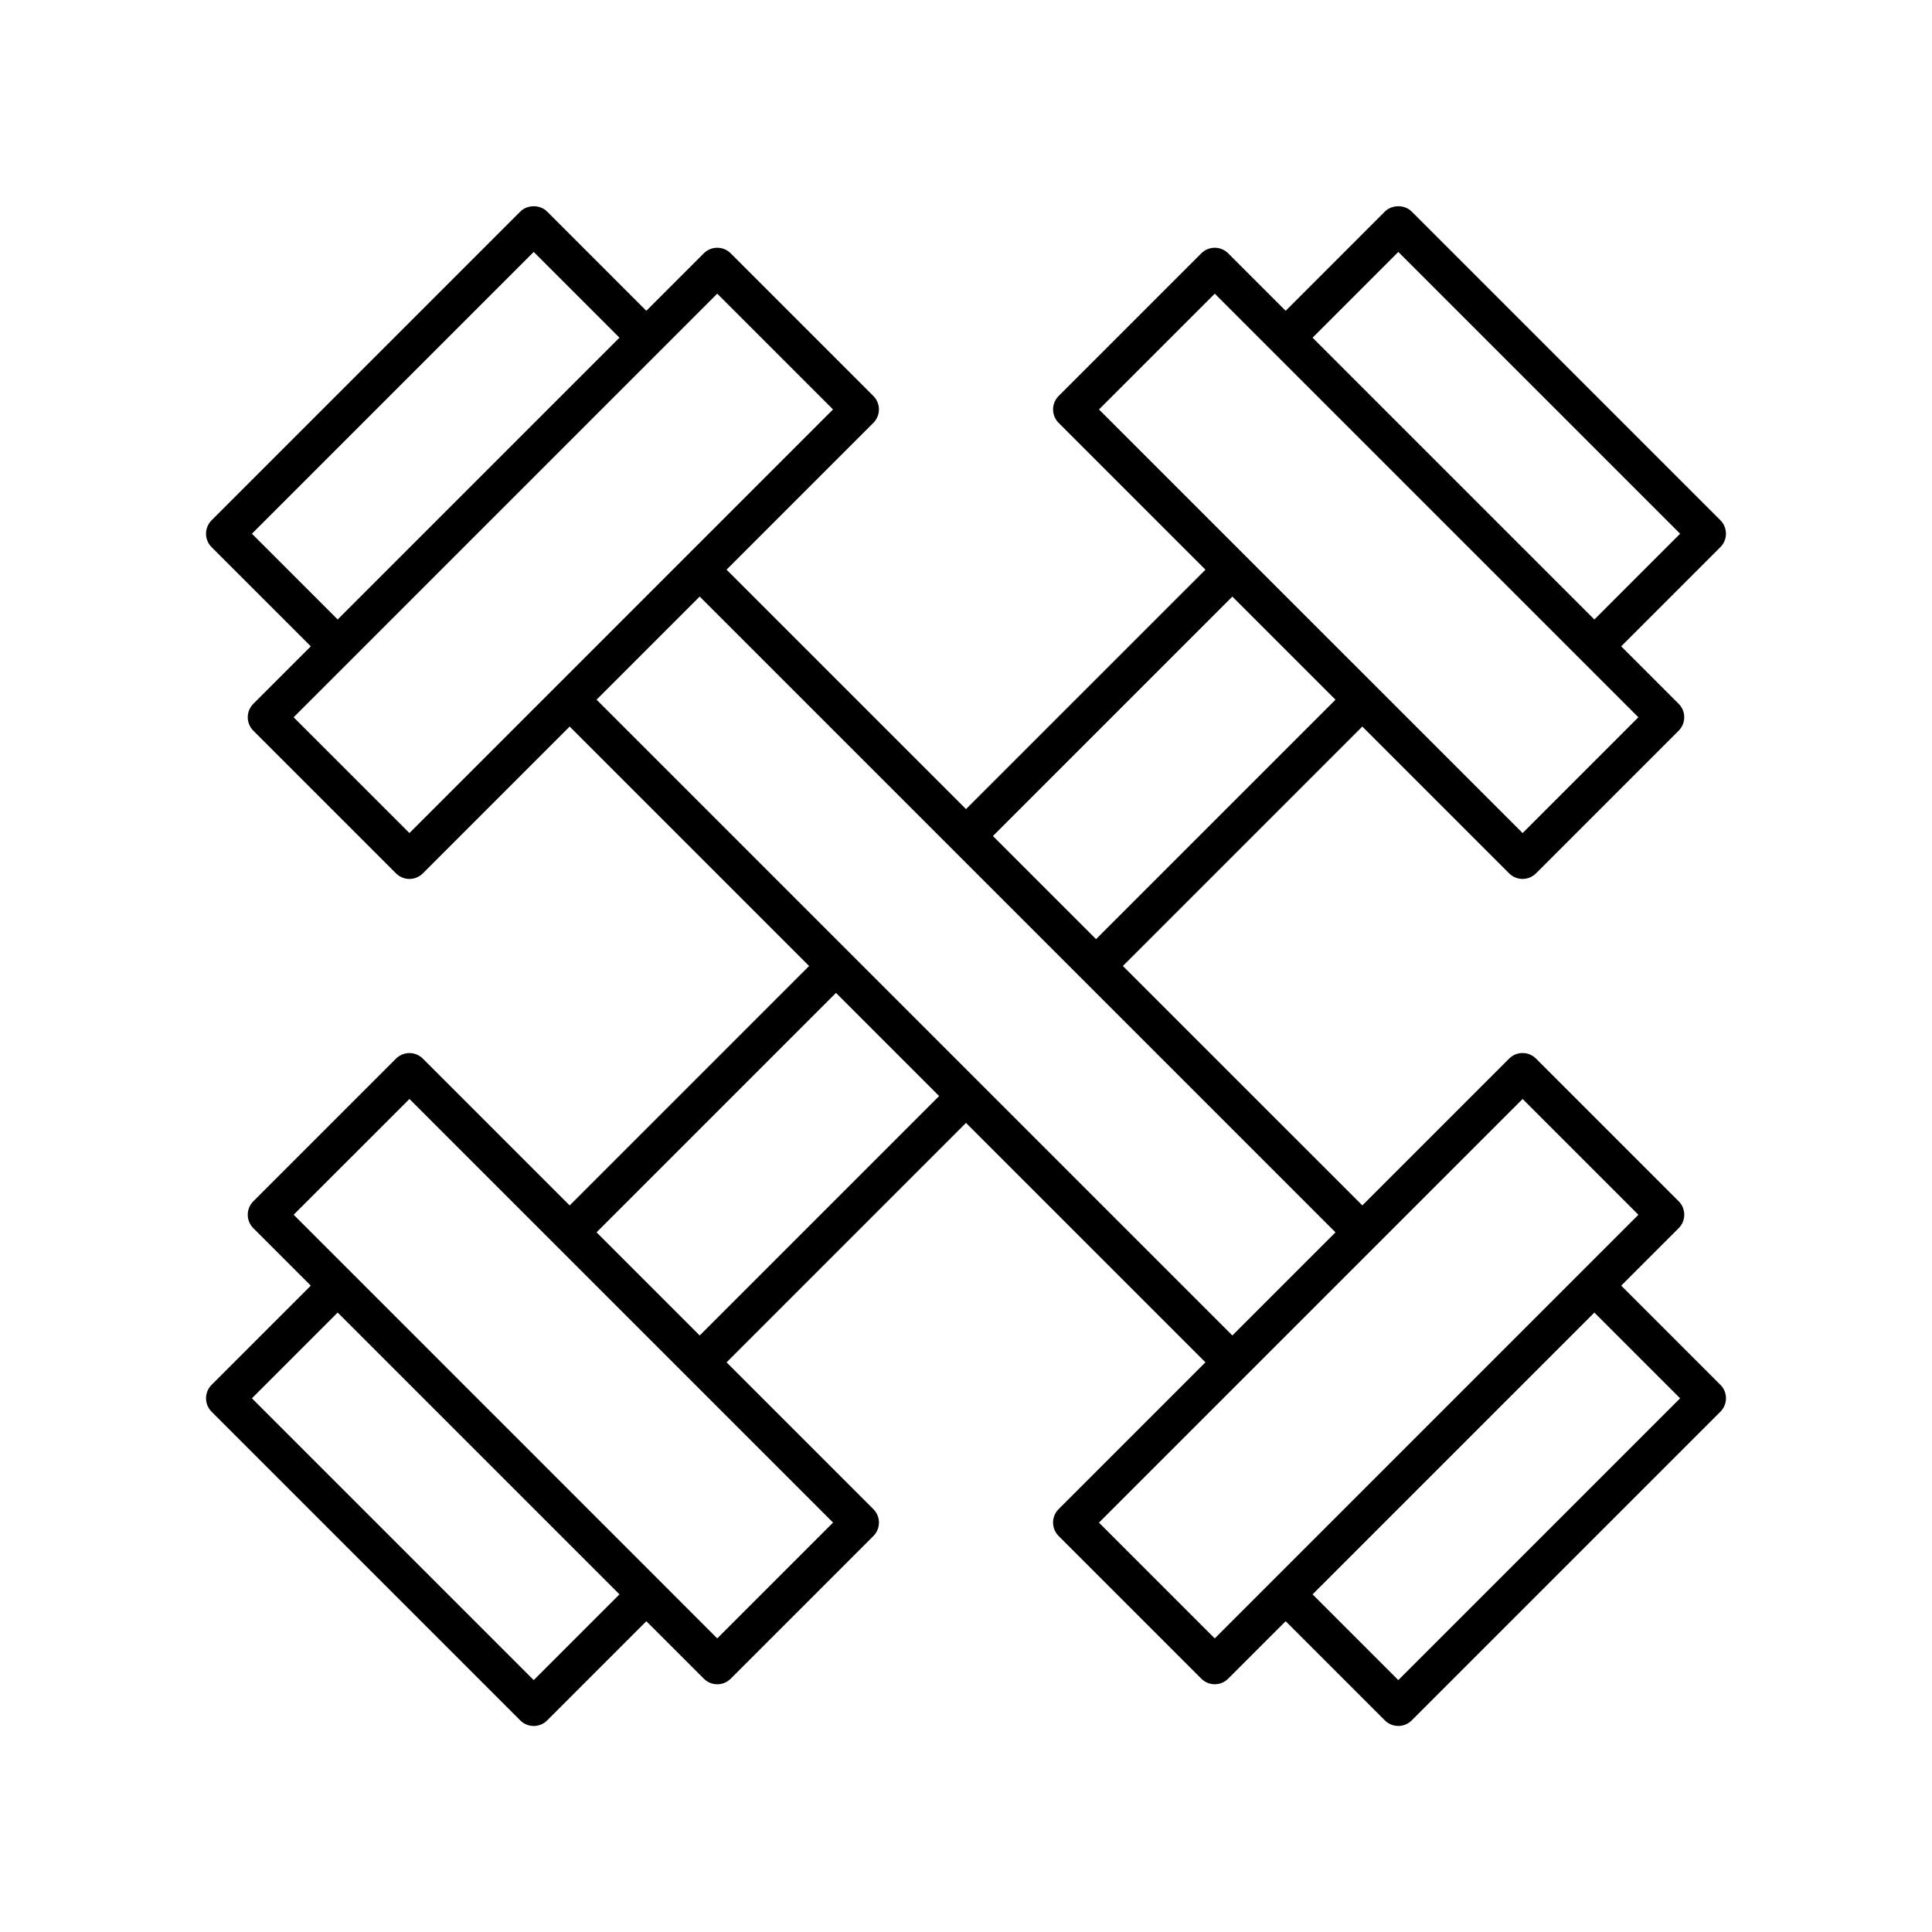 <?xml version="1.0" encoding="UTF-8"?>
<!-- Uploaded to: ICON Repo, www.iconrepo.com, Generator: ICON Repo Mixer Tools -->
<svg fill="#000000" width="800px" height="800px" version="1.1" viewBox="144 144 512 512" xmlns="http://www.w3.org/2000/svg">
 <path d="m599.93 281.88-81.805-81.805c-1.891-1.891-5.234-1.891-7.125 0l-26.285 26.289-15.23-15.23c-1.969-1.969-5.156-1.969-7.125 0l-37.809 37.809c-1.969 1.969-1.969 5.156 0 7.125l38.906 38.906-63.453 63.449-63.457-63.453 38.902-38.902c1.969-1.969 1.969-5.156 0-7.125l-37.809-37.809c-1.969-1.969-5.156-1.969-7.125 0l-15.23 15.23-26.285-26.289c-1.891-1.891-5.234-1.891-7.125 0l-81.801 81.805c-0.945 0.945-1.477 2.227-1.477 3.562s0.531 2.617 1.477 3.562l26.289 26.285-15.23 15.23c-0.945 0.945-1.477 2.227-1.477 3.562s0.531 2.617 1.477 3.562l37.809 37.809c0.984 0.984 2.273 1.477 3.562 1.477s2.578-0.492 3.562-1.477l38.902-38.902 63.453 63.453-63.453 63.453-38.902-38.902c-1.969-1.969-5.156-1.969-7.125 0l-37.809 37.809c-0.945 0.945-1.477 2.227-1.477 3.562s0.531 2.617 1.477 3.562l15.23 15.23-26.285 26.285c-1.969 1.969-1.969 5.156 0 7.125l81.805 81.805c0.984 0.984 2.273 1.477 3.562 1.477 1.289 0 2.578-0.492 3.562-1.477l26.285-26.285 15.23 15.23c0.984 0.984 2.273 1.477 3.562 1.477 1.289 0 2.578-0.492 3.562-1.477l37.809-37.809c1.969-1.969 1.969-5.156 0-7.125l-38.902-38.902 63.449-63.461 63.453 63.453-38.902 38.902c-1.969 1.969-1.969 5.156 0 7.125l37.809 37.809c0.984 0.984 2.273 1.477 3.562 1.477s2.578-0.492 3.562-1.477l15.23-15.23 26.285 26.285c0.984 0.984 2.273 1.477 3.562 1.477s2.578-0.492 3.562-1.477l81.805-81.805c1.969-1.969 1.969-5.156 0-7.125l-26.285-26.285 15.23-15.23c1.969-1.969 1.969-5.156 0-7.125l-37.809-37.809c-1.969-1.969-5.156-1.969-7.125 0l-38.902 38.902-63.461-63.449 63.453-63.453 38.906 38.906c0.984 0.984 2.273 1.477 3.562 1.477s2.578-0.492 3.562-1.477l37.809-37.809c1.969-1.969 1.969-5.156 0-7.125l-15.23-15.23 26.285-26.285c1.969-1.969 1.969-5.156 0-7.125zm-389.17 3.562 74.68-74.68 22.723 22.727-74.676 74.676zm41.742 79.324-30.688-30.684 112.26-112.26 30.684 30.684zm32.938 224.48-74.68-74.68 22.723-22.723 74.68 74.68zm48.641-11.055-112.26-112.27 30.688-30.684 112.26 112.26zm-4.656-80.277-27.332-27.332 63.453-63.453 27.332 27.332zm259.82 16.652-74.68 74.68-22.723-22.723 74.68-74.68zm-41.738-79.324 30.684 30.684-112.27 112.27-30.684-30.684zm-76.922 62.672-168.49-168.49 27.332-27.332 168.49 168.49zm-36.125-105.03-27.328-27.328 63.457-63.453 27.328 27.328zm113.05-28.113-112.27-112.26 30.684-30.684 112.26 112.26zm19.016-56.598-74.68-74.68 22.723-22.727 74.68 74.68z"/>
</svg>